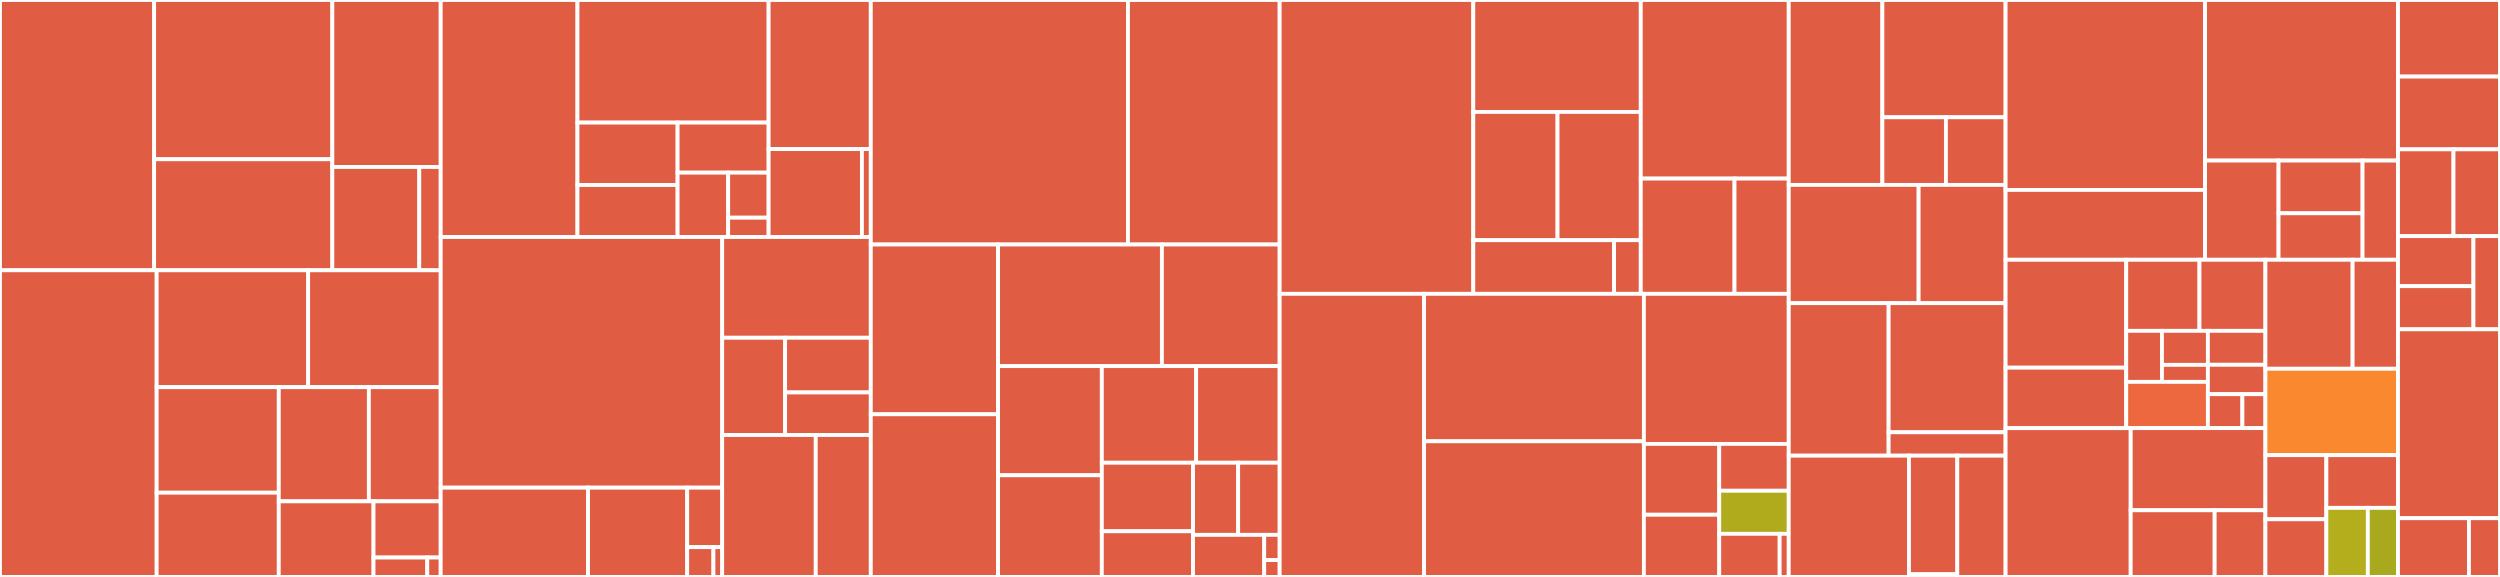 <svg baseProfile="full" width="650" height="150" viewBox="0 0 650 150" version="1.1"
xmlns="http://www.w3.org/2000/svg" xmlns:ev="http://www.w3.org/2001/xml-events"
xmlns:xlink="http://www.w3.org/1999/xlink">

<rect x="0" y="0" width="650" height="150" fill="#333333" stroke="none"/>

<style>rect.s{mask:url(#mask);}</style>
<defs>
  <pattern id="white" width="4" height="4" patternUnits="userSpaceOnUse" patternTransform="rotate(45)">
    <rect width="2" height="2" transform="translate(0,0)" fill="white"></rect>
  </pattern>
  <mask id="mask">
    <rect x="0" y="0" width="100%" height="100%" fill="url(#white)"></rect>
  </mask>
</defs>

<rect x="0" y="0" width="40.072" height="70.276" fill="#e05d44" stroke="white" stroke-width="1" class=" tooltipped" data-content="Balance/Distraction/Drawing/Sketch/Classes/SketchTool.swift"><title>Balance/Distraction/Drawing/Sketch/Classes/SketchTool.swift</title></rect>
<rect x="40.072" y="0" width="46.334" height="41.406" fill="#e05d44" stroke="white" stroke-width="1" class=" tooltipped" data-content="Balance/Distraction/Drawing/Sketch/Classes/SketchView.swift"><title>Balance/Distraction/Drawing/Sketch/Classes/SketchView.swift</title></rect>
<rect x="40.072" y="41.406" width="46.334" height="28.87" fill="#e05d44" stroke="white" stroke-width="1" class=" tooltipped" data-content="Balance/Distraction/Drawing/Sketch/Classes/SketchViewController.swift"><title>Balance/Distraction/Drawing/Sketch/Classes/SketchViewController.swift</title></rect>
<rect x="86.406" y="0" width="28.176" height="43.415" fill="#e05d44" stroke="white" stroke-width="1" class=" tooltipped" data-content="Balance/Distraction/Drawing/Sketch/Classes/UIImage+fill.swift"><title>Balance/Distraction/Drawing/Sketch/Classes/UIImage+fill.swift</title></rect>
<rect x="86.406" y="43.415" width="22.606" height="26.861" fill="#e05d44" stroke="white" stroke-width="1" class=" tooltipped" data-content="Balance/Distraction/Drawing/Sketch/Classes/ButtonView.swift"><title>Balance/Distraction/Drawing/Sketch/Classes/ButtonView.swift</title></rect>
<rect x="109.012" y="43.415" width="5.57" height="26.861" fill="#e05d44" stroke="white" stroke-width="1" class=" tooltipped" data-content="Balance/Distraction/Drawing/Sketch/Classes/DrawSketch.swift"><title>Balance/Distraction/Drawing/Sketch/Classes/DrawSketch.swift</title></rect>
<rect x="0" y="70.276" width="40.733" height="79.724" fill="#e05d44" stroke="white" stroke-width="1" class=" tooltipped" data-content="Balance/Distraction/Drawing/DrawView.swift"><title>Balance/Distraction/Drawing/DrawView.swift</title></rect>
<rect x="40.733" y="70.276" width="39.386" height="30.388" fill="#e05d44" stroke="white" stroke-width="1" class=" tooltipped" data-content="Balance/Distraction/Drawing/DrawHomeView.swift"><title>Balance/Distraction/Drawing/DrawHomeView.swift</title></rect>
<rect x="80.119" y="70.276" width="34.463" height="30.388" fill="#e05d44" stroke="white" stroke-width="1" class=" tooltipped" data-content="Balance/Distraction/Drawing/ColoringHomeView.swift"><title>Balance/Distraction/Drawing/ColoringHomeView.swift</title></rect>
<rect x="40.733" y="100.664" width="31.751" height="27.439" fill="#e05d44" stroke="white" stroke-width="1" class=" tooltipped" data-content="Balance/Distraction/Drawing/BackgroundDrawView.swift"><title>Balance/Distraction/Drawing/BackgroundDrawView.swift</title></rect>
<rect x="40.733" y="128.104" width="31.751" height="21.896" fill="#e05d44" stroke="white" stroke-width="1" class=" tooltipped" data-content="Balance/Distraction/Drawing/ColoringStore.swift"><title>Balance/Distraction/Drawing/ColoringStore.swift</title></rect>
<rect x="72.484" y="100.664" width="23.42" height="29.685" fill="#e05d44" stroke="white" stroke-width="1" class=" tooltipped" data-content="Balance/Distraction/Drawing/DrawStore.swift"><title>Balance/Distraction/Drawing/DrawStore.swift</title></rect>
<rect x="95.905" y="100.664" width="18.677" height="29.685" fill="#e05d44" stroke="white" stroke-width="1" class=" tooltipped" data-content="Balance/Distraction/Drawing/PastColoringEntryView.swift"><title>Balance/Distraction/Drawing/PastColoringEntryView.swift</title></rect>
<rect x="72.484" y="130.349" width="24.631" height="19.651" fill="#e05d44" stroke="white" stroke-width="1" class=" tooltipped" data-content="Balance/Distraction/Drawing/PastEntryView.swift"><title>Balance/Distraction/Drawing/PastEntryView.swift</title></rect>
<rect x="97.116" y="130.349" width="17.466" height="14.612" fill="#e05d44" stroke="white" stroke-width="1" class=" tooltipped" data-content="Balance/Distraction/Drawing/MandalaCollectionView.swift"><title>Balance/Distraction/Drawing/MandalaCollectionView.swift</title></rect>
<rect x="97.116" y="144.961" width="13.973" height="5.039" fill="#e05d44" stroke="white" stroke-width="1" class=" tooltipped" data-content="Balance/Distraction/Drawing/Draw.swift"><title>Balance/Distraction/Drawing/Draw.swift</title></rect>
<rect x="111.088" y="144.961" width="3.493" height="5.039" fill="#e05d44" stroke="white" stroke-width="1" class=" tooltipped" data-content="Balance/Distraction/Drawing/Mandala.swift"><title>Balance/Distraction/Drawing/Mandala.swift</title></rect>
<rect x="114.582" y="0" width="35.561" height="61.621" fill="#e05d44" stroke="white" stroke-width="1" class=" tooltipped" data-content="Balance/Distraction/Gallery/LookImages/ImageView.swift"><title>Balance/Distraction/Gallery/LookImages/ImageView.swift</title></rect>
<rect x="150.143" y="0" width="49.7" height="31.873" fill="#e05d44" stroke="white" stroke-width="1" class=" tooltipped" data-content="Balance/Distraction/Gallery/LookImages/GalleryView.swift"><title>Balance/Distraction/Gallery/LookImages/GalleryView.swift</title></rect>
<rect x="150.143" y="31.873" width="26.033" height="16.226" fill="#e05d44" stroke="white" stroke-width="1" class=" tooltipped" data-content="Balance/Distraction/Gallery/LookImages/ImageCollectionView.swift"><title>Balance/Distraction/Gallery/LookImages/ImageCollectionView.swift</title></rect>
<rect x="150.143" y="48.099" width="26.033" height="13.522" fill="#e05d44" stroke="white" stroke-width="1" class=" tooltipped" data-content="Balance/Distraction/Gallery/LookImages/PhotoUploadView.swift"><title>Balance/Distraction/Gallery/LookImages/PhotoUploadView.swift</title></rect>
<rect x="176.176" y="31.873" width="23.666" height="13.015" fill="#e05d44" stroke="white" stroke-width="1" class=" tooltipped" data-content="Balance/Distraction/Gallery/LookImages/CardImageView.swift"><title>Balance/Distraction/Gallery/LookImages/CardImageView.swift</title></rect>
<rect x="176.176" y="44.888" width="13.148" height="16.733" fill="#e05d44" stroke="white" stroke-width="1" class=" tooltipped" data-content="Balance/Distraction/Gallery/LookImages/ImageReviewRepository.swift"><title>Balance/Distraction/Gallery/LookImages/ImageReviewRepository.swift</title></rect>
<rect x="189.324" y="44.888" width="10.518" height="11.713" fill="#e05d44" stroke="white" stroke-width="1" class=" tooltipped" data-content="Balance/Distraction/Gallery/LookImages/UserImageCache.swift"><title>Balance/Distraction/Gallery/LookImages/UserImageCache.swift</title></rect>
<rect x="189.324" y="56.601" width="10.518" height="5.02" fill="#e05d44" stroke="white" stroke-width="1" class=" tooltipped" data-content="Balance/Distraction/Gallery/LookImages/Photo.swift"><title>Balance/Distraction/Gallery/LookImages/Photo.swift</title></rect>
<rect x="199.842" y="0" width="26.564" height="38.762" fill="#e05d44" stroke="white" stroke-width="1" class=" tooltipped" data-content="Balance/Distraction/Gallery/LookVideos/VideoGalleryView.swift"><title>Balance/Distraction/Gallery/LookVideos/VideoGalleryView.swift</title></rect>
<rect x="199.842" y="38.762" width="24.254" height="22.859" fill="#e05d44" stroke="white" stroke-width="1" class=" tooltipped" data-content="Balance/Distraction/Gallery/LookVideos/VideoCollectionView.swift"><title>Balance/Distraction/Gallery/LookVideos/VideoCollectionView.swift</title></rect>
<rect x="224.096" y="38.762" width="2.31" height="22.859" fill="#e05d44" stroke="white" stroke-width="1" class=" tooltipped" data-content="Balance/Distraction/Gallery/LookVideos/Video.swift"><title>Balance/Distraction/Gallery/LookVideos/Video.swift</title></rect>
<rect x="114.582" y="61.621" width="73.189" height="65.172" fill="#e05d44" stroke="white" stroke-width="1" class=" tooltipped" data-content="Balance/Distraction/Music/iOS_SDK/SpotifyViewController.swift"><title>Balance/Distraction/Music/iOS_SDK/SpotifyViewController.swift</title></rect>
<rect x="114.582" y="126.793" width="38.301" height="23.207" fill="#e05d44" stroke="white" stroke-width="1" class=" tooltipped" data-content="Balance/Distraction/Music/iOS_SDK/SpotifyDataController.swift"><title>Balance/Distraction/Music/iOS_SDK/SpotifyDataController.swift</title></rect>
<rect x="152.882" y="126.793" width="25.787" height="23.207" fill="#e05d44" stroke="white" stroke-width="1" class=" tooltipped" data-content="Balance/Distraction/Music/iOS_SDK/TrackCellView.swift"><title>Balance/Distraction/Music/iOS_SDK/TrackCellView.swift</title></rect>
<rect x="178.669" y="126.793" width="9.101" height="15.471" fill="#e05d44" stroke="white" stroke-width="1" class=" tooltipped" data-content="Balance/Distraction/Music/iOS_SDK/Music.swift"><title>Balance/Distraction/Music/iOS_SDK/Music.swift</title></rect>
<rect x="178.669" y="142.264" width="6.826" height="7.736" fill="#e05d44" stroke="white" stroke-width="1" class=" tooltipped" data-content="Balance/Distraction/Music/iOS_SDK/SpotifyView.swift"><title>Balance/Distraction/Music/iOS_SDK/SpotifyView.swift</title></rect>
<rect x="185.495" y="142.264" width="2.275" height="7.736" fill="#e05d44" stroke="white" stroke-width="1" class=" tooltipped" data-content="Balance/Distraction/Music/iOS_SDK/Config.swift"><title>Balance/Distraction/Music/iOS_SDK/Config.swift</title></rect>
<rect x="187.77" y="61.621" width="38.636" height="26.195" fill="#e05d44" stroke="white" stroke-width="1" class=" tooltipped" data-content="Balance/Distraction/Games/GamesView.swift"><title>Balance/Distraction/Games/GamesView.swift</title></rect>
<rect x="187.77" y="87.816" width="16.359" height="25.284" fill="#e05d44" stroke="white" stroke-width="1" class=" tooltipped" data-content="Balance/Distraction/Games/WebView.swift"><title>Balance/Distraction/Games/WebView.swift</title></rect>
<rect x="204.129" y="87.816" width="22.276" height="14.222" fill="#e05d44" stroke="white" stroke-width="1" class=" tooltipped" data-content="Balance/Distraction/Games/GamesCellView.swift"><title>Balance/Distraction/Games/GamesCellView.swift</title></rect>
<rect x="204.129" y="102.038" width="22.276" height="11.062" fill="#e05d44" stroke="white" stroke-width="1" class=" tooltipped" data-content="Balance/Distraction/Games/GamesWebView.swift"><title>Balance/Distraction/Games/GamesWebView.swift</title></rect>
<rect x="187.77" y="113.1" width="24.326" height="36.9" fill="#e05d44" stroke="white" stroke-width="1" class=" tooltipped" data-content="Balance/Distraction/DistractionView.swift"><title>Balance/Distraction/DistractionView.swift</title></rect>
<rect x="212.096" y="113.1" width="14.309" height="36.9" fill="#e05d44" stroke="white" stroke-width="1" class=" tooltipped" data-content="Balance/Distraction/DistractionCellView.swift"><title>Balance/Distraction/DistractionCellView.swift</title></rect>
<rect x="226.406" y="0" width="66.859" height="63.576" fill="#e05d44" stroke="white" stroke-width="1" class=" tooltipped" data-content="Balance/Profile/ProfileView.swift"><title>Balance/Profile/ProfileView.swift</title></rect>
<rect x="293.264" y="0" width="39.451" height="63.576" fill="#e05d44" stroke="white" stroke-width="1" class=" tooltipped" data-content="Balance/Profile/AvatarPreviewView.swift"><title>Balance/Profile/AvatarPreviewView.swift</title></rect>
<rect x="226.406" y="63.576" width="33.094" height="44.143" fill="#e05d44" stroke="white" stroke-width="1" class=" tooltipped" data-content="Balance/Profile/PersonalDataView.swift"><title>Balance/Profile/PersonalDataView.swift</title></rect>
<rect x="226.406" y="107.719" width="33.094" height="42.281" fill="#e05d44" stroke="white" stroke-width="1" class=" tooltipped" data-content="Balance/Profile/PasswordUpdateView.swift"><title>Balance/Profile/PasswordUpdateView.swift</title></rect>
<rect x="259.5" y="63.576" width="42.593" height="31.613" fill="#e05d44" stroke="white" stroke-width="1" class=" tooltipped" data-content="Balance/Profile/AvatarSelectionView.swift"><title>Balance/Profile/AvatarSelectionView.swift</title></rect>
<rect x="302.093" y="63.576" width="30.622" height="31.613" fill="#e05d44" stroke="white" stroke-width="1" class=" tooltipped" data-content="Balance/Profile/PasswordResetView.swift"><title>Balance/Profile/PasswordResetView.swift</title></rect>
<rect x="259.5" y="95.189" width="26.974" height="28.384" fill="#e05d44" stroke="white" stroke-width="1" class=" tooltipped" data-content="Balance/Profile/AccesoryView.swift"><title>Balance/Profile/AccesoryView.swift</title></rect>
<rect x="259.5" y="123.573" width="26.974" height="26.427" fill="#e05d44" stroke="white" stroke-width="1" class=" tooltipped" data-content="Balance/Profile/EmailHelper.swift"><title>Balance/Profile/EmailHelper.swift</title></rect>
<rect x="286.474" y="95.189" width="24.522" height="25.122" fill="#e05d44" stroke="white" stroke-width="1" class=" tooltipped" data-content="Balance/Profile/UserProfileRepositoryLocal.swift"><title>Balance/Profile/UserProfileRepositoryLocal.swift</title></rect>
<rect x="310.996" y="95.189" width="21.719" height="25.122" fill="#e05d44" stroke="white" stroke-width="1" class=" tooltipped" data-content="Balance/Profile/StatsView.swift"><title>Balance/Profile/StatsView.swift</title></rect>
<rect x="286.474" y="120.311" width="23.713" height="17.814" fill="#e05d44" stroke="white" stroke-width="1" class=" tooltipped" data-content="Balance/Profile/UserProfileRepository.swift"><title>Balance/Profile/UserProfileRepository.swift</title></rect>
<rect x="286.474" y="138.124" width="23.713" height="11.876" fill="#e05d44" stroke="white" stroke-width="1" class=" tooltipped" data-content="Balance/Profile/ProfileCellView.swift"><title>Balance/Profile/ProfileCellView.swift</title></rect>
<rect x="310.187" y="120.311" width="11.733" height="18.751" fill="#e05d44" stroke="white" stroke-width="1" class=" tooltipped" data-content="Balance/Profile/AvatarView.swift"><title>Balance/Profile/AvatarView.swift</title></rect>
<rect x="321.921" y="120.311" width="10.795" height="18.751" fill="#e05d44" stroke="white" stroke-width="1" class=" tooltipped" data-content="Balance/Profile/AccesoryArray.swift"><title>Balance/Profile/AccesoryArray.swift</title></rect>
<rect x="310.187" y="139.062" width="18.505" height="10.938" fill="#e05d44" stroke="white" stroke-width="1" class=" tooltipped" data-content="Balance/Profile/ShowHideSecureField.swift"><title>Balance/Profile/ShowHideSecureField.swift</title></rect>
<rect x="328.692" y="139.062" width="4.023" height="6.563" fill="#e05d44" stroke="white" stroke-width="1" class=" tooltipped" data-content="Balance/Profile/Accesory.swift"><title>Balance/Profile/Accesory.swift</title></rect>
<rect x="328.692" y="145.625" width="4.023" height="4.375" fill="#e05d44" stroke="white" stroke-width="1" class=" tooltipped" data-content="Balance/Profile/Avatar.swift"><title>Balance/Profile/Avatar.swift</title></rect>
<rect x="332.715" y="0" width="50.34" height="76.396" fill="#e05d44" stroke="white" stroke-width="1" class=" tooltipped" data-content="Balance/Chill/Timer/NewTimerView.swift"><title>Balance/Chill/Timer/NewTimerView.swift</title></rect>
<rect x="383.055" y="0" width="43.544" height="29.103" fill="#e05d44" stroke="white" stroke-width="1" class=" tooltipped" data-content="Balance/Chill/Meditation/MeditationView.swift"><title>Balance/Chill/Meditation/MeditationView.swift</title></rect>
<rect x="383.055" y="29.103" width="21.904" height="33.348" fill="#e05d44" stroke="white" stroke-width="1" class=" tooltipped" data-content="Balance/Chill/Meditation/MeditationSpotifyView.swift"><title>Balance/Chill/Meditation/MeditationSpotifyView.swift</title></rect>
<rect x="404.959" y="29.103" width="21.64" height="33.348" fill="#e05d44" stroke="white" stroke-width="1" class=" tooltipped" data-content="Balance/Chill/Meditation/SleepView.swift"><title>Balance/Chill/Meditation/SleepView.swift</title></rect>
<rect x="383.055" y="62.451" width="36.602" height="13.945" fill="#e05d44" stroke="white" stroke-width="1" class=" tooltipped" data-content="Balance/Chill/Meditation/YoutubeView.swift"><title>Balance/Chill/Meditation/YoutubeView.swift</title></rect>
<rect x="419.657" y="62.451" width="6.942" height="13.945" fill="#e05d44" stroke="white" stroke-width="1" class=" tooltipped" data-content="Balance/Chill/Meditation/Youtube.swift"><title>Balance/Chill/Meditation/Youtube.swift</title></rect>
<rect x="426.599" y="0" width="38.475" height="46.432" fill="#e05d44" stroke="white" stroke-width="1" class=" tooltipped" data-content="Balance/Chill/BodySensationView.swift"><title>Balance/Chill/BodySensationView.swift</title></rect>
<rect x="426.599" y="46.432" width="24.377" height="29.964" fill="#e05d44" stroke="white" stroke-width="1" class=" tooltipped" data-content="Balance/Chill/ChillView.swift"><title>Balance/Chill/ChillView.swift</title></rect>
<rect x="450.976" y="46.432" width="14.098" height="29.964" fill="#e05d44" stroke="white" stroke-width="1" class=" tooltipped" data-content="Balance/Chill/ChillCellView.swift"><title>Balance/Chill/ChillCellView.swift</title></rect>
<rect x="332.715" y="76.396" width="37.543" height="73.604" fill="#e05d44" stroke="white" stroke-width="1" class=" tooltipped" data-content="Balance/Login/SignUpView.swift"><title>Balance/Login/SignUpView.swift</title></rect>
<rect x="370.258" y="76.396" width="57.152" height="38.342" fill="#e05d44" stroke="white" stroke-width="1" class=" tooltipped" data-content="Balance/Login/AuthViewModel.swift"><title>Balance/Login/AuthViewModel.swift</title></rect>
<rect x="370.258" y="114.738" width="57.152" height="35.262" fill="#e05d44" stroke="white" stroke-width="1" class=" tooltipped" data-content="Balance/Login/LoginViewLocal.swift"><title>Balance/Login/LoginViewLocal.swift</title></rect>
<rect x="427.411" y="76.396" width="37.663" height="39.022" fill="#e05d44" stroke="white" stroke-width="1" class=" tooltipped" data-content="Balance/Login/LoginView.swift"><title>Balance/Login/LoginView.swift</title></rect>
<rect x="427.411" y="115.418" width="19.595" height="18.414" fill="#e05d44" stroke="white" stroke-width="1" class=" tooltipped" data-content="Balance/Login/InterestingModules.swift"><title>Balance/Login/InterestingModules.swift</title></rect>
<rect x="427.411" y="133.832" width="19.595" height="16.168" fill="#e05d44" stroke="white" stroke-width="1" class=" tooltipped" data-content="Balance/Login/ProfileUser.swift"><title>Balance/Login/ProfileUser.swift</title></rect>
<rect x="447.006" y="115.418" width="18.068" height="12.177" fill="#e05d44" stroke="white" stroke-width="1" class=" tooltipped" data-content="Balance/Login/OnboardingFlow.swift"><title>Balance/Login/OnboardingFlow.swift</title></rect>
<rect x="447.006" y="127.595" width="18.068" height="11.203" fill="#afab1c" stroke="white" stroke-width="1" class=" tooltipped" data-content="Balance/Login/BalanceAccount.swift"><title>Balance/Login/BalanceAccount.swift</title></rect>
<rect x="447.006" y="138.797" width="15.711" height="11.203" fill="#e05d44" stroke="white" stroke-width="1" class=" tooltipped" data-content="Balance/Login/MainView.swift"><title>Balance/Login/MainView.swift</title></rect>
<rect x="462.717" y="138.797" width="2.357" height="11.203" fill="#e05d44" stroke="white" stroke-width="1" class=" tooltipped" data-content="Balance/Login/String+ModuleLocalized.swift"><title>Balance/Login/String+ModuleLocalized.swift</title></rect>
<rect x="465.074" y="0" width="24.347" height="48.075" fill="#e05d44" stroke="white" stroke-width="1" class=" tooltipped" data-content="Balance/Diary/Views/DiaryHomeView.swift"><title>Balance/Diary/Views/DiaryHomeView.swift</title></rect>
<rect x="489.42" y="0" width="32.035" height="30.493" fill="#e05d44" stroke="white" stroke-width="1" class=" tooltipped" data-content="Balance/Diary/Views/DiaryNoteEntryView.swift"><title>Balance/Diary/Views/DiaryNoteEntryView.swift</title></rect>
<rect x="489.42" y="30.493" width="16.518" height="17.582" fill="#e05d44" stroke="white" stroke-width="1" class=" tooltipped" data-content="Balance/Diary/Views/BurnedView.swift"><title>Balance/Diary/Views/BurnedView.swift</title></rect>
<rect x="505.938" y="30.493" width="15.517" height="17.582" fill="#e05d44" stroke="white" stroke-width="1" class=" tooltipped" data-content="Balance/Diary/Views/PastDiaryEntry.swift"><title>Balance/Diary/Views/PastDiaryEntry.swift</title></rect>
<rect x="465.074" y="48.075" width="33.772" height="30.749" fill="#e05d44" stroke="white" stroke-width="1" class=" tooltipped" data-content="Balance/Diary/Extensions/Date.swift"><title>Balance/Diary/Extensions/Date.swift</title></rect>
<rect x="498.845" y="48.075" width="22.61" height="30.749" fill="#e05d44" stroke="white" stroke-width="1" class=" tooltipped" data-content="Balance/Diary/Store/NoteStore.swift"><title>Balance/Diary/Store/NoteStore.swift</title></rect>
<rect x="465.074" y="78.824" width="25.971" height="39.646" fill="#e05d44" stroke="white" stroke-width="1" class=" tooltipped" data-content="Balance/Fealing/Mood/FacesScreenView.swift"><title>Balance/Fealing/Mood/FacesScreenView.swift</title></rect>
<rect x="491.045" y="78.824" width="30.41" height="33.569" fill="#e05d44" stroke="white" stroke-width="1" class=" tooltipped" data-content="Balance/Fealing/Mood/MoodEditorView.swift"><title>Balance/Fealing/Mood/MoodEditorView.swift</title></rect>
<rect x="491.045" y="112.393" width="30.41" height="6.077" fill="#e05d44" stroke="white" stroke-width="1" class=" tooltipped" data-content="Balance/Fealing/Mood/FaceView.swift"><title>Balance/Fealing/Mood/FaceView.swift</title></rect>
<rect x="465.074" y="118.47" width="31.261" height="31.53" fill="#e05d44" stroke="white" stroke-width="1" class=" tooltipped" data-content="Balance/Fealing/Guess/GuessView.swift"><title>Balance/Fealing/Guess/GuessView.swift</title></rect>
<rect x="496.335" y="118.47" width="12.56" height="30.829" fill="#e05d44" stroke="white" stroke-width="1" class=" tooltipped" data-content="Balance/Fealing/Guess/BoxView.swift"><title>Balance/Fealing/Guess/BoxView.swift</title></rect>
<rect x="496.335" y="149.299" width="12.56" height="0.701" fill="#e05d44" stroke="white" stroke-width="1" class=" tooltipped" data-content="Balance/Fealing/Guess/Question.swift"><title>Balance/Fealing/Guess/Question.swift</title></rect>
<rect x="508.895" y="118.47" width="12.56" height="31.53" fill="#e05d44" stroke="white" stroke-width="1" class=" tooltipped" data-content="Balance/Fealing/FeelingView.swift"><title>Balance/Fealing/FeelingView.swift</title></rect>
<rect x="521.455" y="0" width="51.86" height="49.381" fill="#e05d44" stroke="white" stroke-width="1" class=" tooltipped" data-content="Balance/NavBar/HeaderHome.swift"><title>Balance/NavBar/HeaderHome.swift</title></rect>
<rect x="521.455" y="49.381" width="51.86" height="18.157" fill="#e05d44" stroke="white" stroke-width="1" class=" tooltipped" data-content="Balance/NavBar/HeaderMenu.swift"><title>Balance/NavBar/HeaderMenu.swift</title></rect>
<rect x="573.315" y="0" width="50.166" height="41.751" fill="#e05d44" stroke="white" stroke-width="1" class=" tooltipped" data-content="Balance/Home/Home.swift"><title>Balance/Home/Home.swift</title></rect>
<rect x="573.315" y="41.751" width="19.111" height="25.788" fill="#e05d44" stroke="white" stroke-width="1" class=" tooltipped" data-content="Balance/Home/LocationView.swift"><title>Balance/Home/LocationView.swift</title></rect>
<rect x="592.426" y="41.751" width="21.841" height="13.7" fill="#e05d44" stroke="white" stroke-width="1" class=" tooltipped" data-content="Balance/Home/CellView.swift"><title>Balance/Home/CellView.swift</title></rect>
<rect x="592.426" y="55.451" width="21.841" height="12.088" fill="#e05d44" stroke="white" stroke-width="1" class=" tooltipped" data-content="Balance/Home/DraggableAccesoryView.swift"><title>Balance/Home/DraggableAccesoryView.swift</title></rect>
<rect x="614.267" y="41.751" width="9.214" height="25.788" fill="#e05d44" stroke="white" stroke-width="1" class=" tooltipped" data-content="Balance/Home/NavigationView.swift"><title>Balance/Home/NavigationView.swift</title></rect>
<rect x="521.455" y="67.539" width="31.365" height="28.058" fill="#e05d44" stroke="white" stroke-width="1" class=" tooltipped" data-content="Balance/Utils/BalanceExtensions.swift"><title>Balance/Utils/BalanceExtensions.swift</title></rect>
<rect x="521.455" y="95.597" width="31.365" height="15.713" fill="#e05d44" stroke="white" stroke-width="1" class=" tooltipped" data-content="Balance/Utils/SearchBar.swift"><title>Balance/Utils/SearchBar.swift</title></rect>
<rect x="552.82" y="67.539" width="19.047" height="18.481" fill="#e05d44" stroke="white" stroke-width="1" class=" tooltipped" data-content="Balance/Utils/NavigationUtil.swift"><title>Balance/Utils/NavigationUtil.swift</title></rect>
<rect x="571.867" y="67.539" width="17.143" height="18.481" fill="#e05d44" stroke="white" stroke-width="1" class=" tooltipped" data-content="Balance/Utils/GlobalBannerContent.swift"><title>Balance/Utils/GlobalBannerContent.swift</title></rect>
<rect x="552.82" y="86.02" width="9.287" height="13.267" fill="#e05d44" stroke="white" stroke-width="1" class=" tooltipped" data-content="Balance/Utils/BalanceSharedContext/CodableArray+RawRepresentable.swift"><title>Balance/Utils/BalanceSharedContext/CodableArray+RawRepresentable.swift</title></rect>
<rect x="562.107" y="86.02" width="11.94" height="8.845" fill="#e05d44" stroke="white" stroke-width="1" class=" tooltipped" data-content="Balance/Utils/BalanceSharedContext/Bundle+Image.swift"><title>Balance/Utils/BalanceSharedContext/Bundle+Image.swift</title></rect>
<rect x="562.107" y="94.864" width="11.94" height="4.422" fill="#e05d44" stroke="white" stroke-width="1" class=" tooltipped" data-content="Balance/Utils/BalanceSharedContext/Binding+Negate.swift"><title>Balance/Utils/BalanceSharedContext/Binding+Negate.swift</title></rect>
<rect x="552.82" y="99.287" width="21.227" height="12.023" fill="#ed683e" stroke="white" stroke-width="1" class=" tooltipped" data-content="Balance/Utils/AdaptsToKeyboard.swift"><title>Balance/Utils/AdaptsToKeyboard.swift</title></rect>
<rect x="574.047" y="86.02" width="14.963" height="8.822" fill="#e05d44" stroke="white" stroke-width="1" class=" tooltipped" data-content="Balance/Utils/ShakeGesture.swift"><title>Balance/Utils/ShakeGesture.swift</title></rect>
<rect x="574.047" y="94.842" width="14.963" height="7.646" fill="#e05d44" stroke="white" stroke-width="1" class=" tooltipped" data-content="Balance/Utils/Constant.swift"><title>Balance/Utils/Constant.swift</title></rect>
<rect x="574.047" y="102.488" width="8.978" height="8.822" fill="#e05d44" stroke="white" stroke-width="1" class=" tooltipped" data-content="Balance/Utils/PresentBannerManager.swift"><title>Balance/Utils/PresentBannerManager.swift</title></rect>
<rect x="583.025" y="102.488" width="5.985" height="8.822" fill="#e05d44" stroke="white" stroke-width="1" class=" tooltipped" data-content="Balance/Utils/RoundedCorner.swift"><title>Balance/Utils/RoundedCorner.swift</title></rect>
<rect x="521.455" y="111.31" width="32.527" height="38.69" fill="#e05d44" stroke="white" stroke-width="1" class=" tooltipped" data-content="Balance/ActivityLogging/ActivityStorageManager.swift"><title>Balance/ActivityLogging/ActivityStorageManager.swift</title></rect>
<rect x="553.982" y="111.31" width="35.029" height="21.355" fill="#e05d44" stroke="white" stroke-width="1" class=" tooltipped" data-content="Balance/ActivityLogging/ActivityLogStore.swift"><title>Balance/ActivityLogging/ActivityLogStore.swift</title></rect>
<rect x="553.982" y="132.665" width="21.829" height="17.335" fill="#e05d44" stroke="white" stroke-width="1" class=" tooltipped" data-content="Balance/ActivityLogging/ActivityLogBaseView.swift"><title>Balance/ActivityLogging/ActivityLogBaseView.swift</title></rect>
<rect x="575.811" y="132.665" width="13.199" height="17.335" fill="#e05d44" stroke="white" stroke-width="1" class=" tooltipped" data-content="Balance/ActivityLogging/ActivityLogButtonStyle.swift"><title>Balance/ActivityLogging/ActivityLogButtonStyle.swift</title></rect>
<rect x="589.01" y="67.539" width="22.67" height="28.338" fill="#e05d44" stroke="white" stroke-width="1" class=" tooltipped" data-content="Balance/SOS/SOSView.swift"><title>Balance/SOS/SOSView.swift</title></rect>
<rect x="611.68" y="67.539" width="11.801" height="28.338" fill="#e05d44" stroke="white" stroke-width="1" class=" tooltipped" data-content="Balance/SOS/SOSCellView.swift"><title>Balance/SOS/SOSCellView.swift</title></rect>
<rect x="589.01" y="95.877" width="34.471" height="22.466" fill="#fa882e" stroke="white" stroke-width="1" class=" tooltipped" data-content="Balance/Balance.swift"><title>Balance/Balance.swift</title></rect>
<rect x="589.01" y="118.343" width="15.846" height="16.662" fill="#e05d44" stroke="white" stroke-width="1" class=" tooltipped" data-content="Balance/HeartRate/Counter.swift"><title>Balance/HeartRate/Counter.swift</title></rect>
<rect x="589.01" y="135.005" width="15.846" height="14.995" fill="#e05d44" stroke="white" stroke-width="1" class=" tooltipped" data-content="Balance/HeartRate/SessionDelegater.swift"><title>Balance/HeartRate/SessionDelegater.swift</title></rect>
<rect x="604.856" y="118.343" width="18.626" height="13.702" fill="#e05d44" stroke="white" stroke-width="1" class=" tooltipped" data-content="Balance/SceneDelegate.swift"><title>Balance/SceneDelegate.swift</title></rect>
<rect x="604.856" y="132.045" width="10.783" height="17.955" fill="#b4ad1c" stroke="white" stroke-width="1" class=" tooltipped" data-content="Balance/BalanceAppDelegate.swift"><title>Balance/BalanceAppDelegate.swift</title></rect>
<rect x="615.639" y="132.045" width="7.842" height="17.955" fill="#a9a91d" stroke="white" stroke-width="1" class=" tooltipped" data-content="Balance/BalanceAppTestingSetup.swift"><title>Balance/BalanceAppTestingSetup.swift</title></rect>
<rect x="623.481" y="0" width="26.519" height="19.912" fill="#e05d44" stroke="white" stroke-width="1" class=" tooltipped" data-content="BalanceWatchApp/Views/SummaryView.swift"><title>BalanceWatchApp/Views/SummaryView.swift</title></rect>
<rect x="623.481" y="19.912" width="26.519" height="18.916" fill="#e05d44" stroke="white" stroke-width="1" class=" tooltipped" data-content="BalanceWatchApp/Views/MetricsView.swift"><title>BalanceWatchApp/Views/MetricsView.swift</title></rect>
<rect x="623.481" y="38.827" width="14.429" height="22.566" fill="#e05d44" stroke="white" stroke-width="1" class=" tooltipped" data-content="BalanceWatchApp/Views/ElapsedTimeView.swift"><title>BalanceWatchApp/Views/ElapsedTimeView.swift</title></rect>
<rect x="637.911" y="38.827" width="12.089" height="22.566" fill="#e05d44" stroke="white" stroke-width="1" class=" tooltipped" data-content="BalanceWatchApp/Views/StartView.swift"><title>BalanceWatchApp/Views/StartView.swift</title></rect>
<rect x="623.481" y="61.394" width="19.617" height="13.01" fill="#e05d44" stroke="white" stroke-width="1" class=" tooltipped" data-content="BalanceWatchApp/Views/ControlsView.swift"><title>BalanceWatchApp/Views/ControlsView.swift</title></rect>
<rect x="623.481" y="74.404" width="19.617" height="11.216" fill="#e05d44" stroke="white" stroke-width="1" class=" tooltipped" data-content="BalanceWatchApp/Views/SessionPagingView.swift"><title>BalanceWatchApp/Views/SessionPagingView.swift</title></rect>
<rect x="643.098" y="61.394" width="6.902" height="24.226" fill="#e05d44" stroke="white" stroke-width="1" class=" tooltipped" data-content="BalanceWatchApp/Views/ActivityRingsView.swift"><title>BalanceWatchApp/Views/ActivityRingsView.swift</title></rect>
<rect x="623.481" y="85.619" width="26.519" height="49.115" fill="#e05d44" stroke="white" stroke-width="1" class=" tooltipped" data-content="BalanceWatchApp/WorkoutManager.swift"><title>BalanceWatchApp/WorkoutManager.swift</title></rect>
<rect x="623.481" y="134.735" width="18.448" height="15.265" fill="#e05d44" stroke="white" stroke-width="1" class=" tooltipped" data-content="BalanceWatchApp/ComplicationController.swift"><title>BalanceWatchApp/ComplicationController.swift</title></rect>
<rect x="641.929" y="134.735" width="8.071" height="15.265" fill="#e05d44" stroke="white" stroke-width="1" class=" tooltipped" data-content="BalanceWatchApp/BalanceWatchApp.swift"><title>BalanceWatchApp/BalanceWatchApp.swift</title></rect>
</svg>